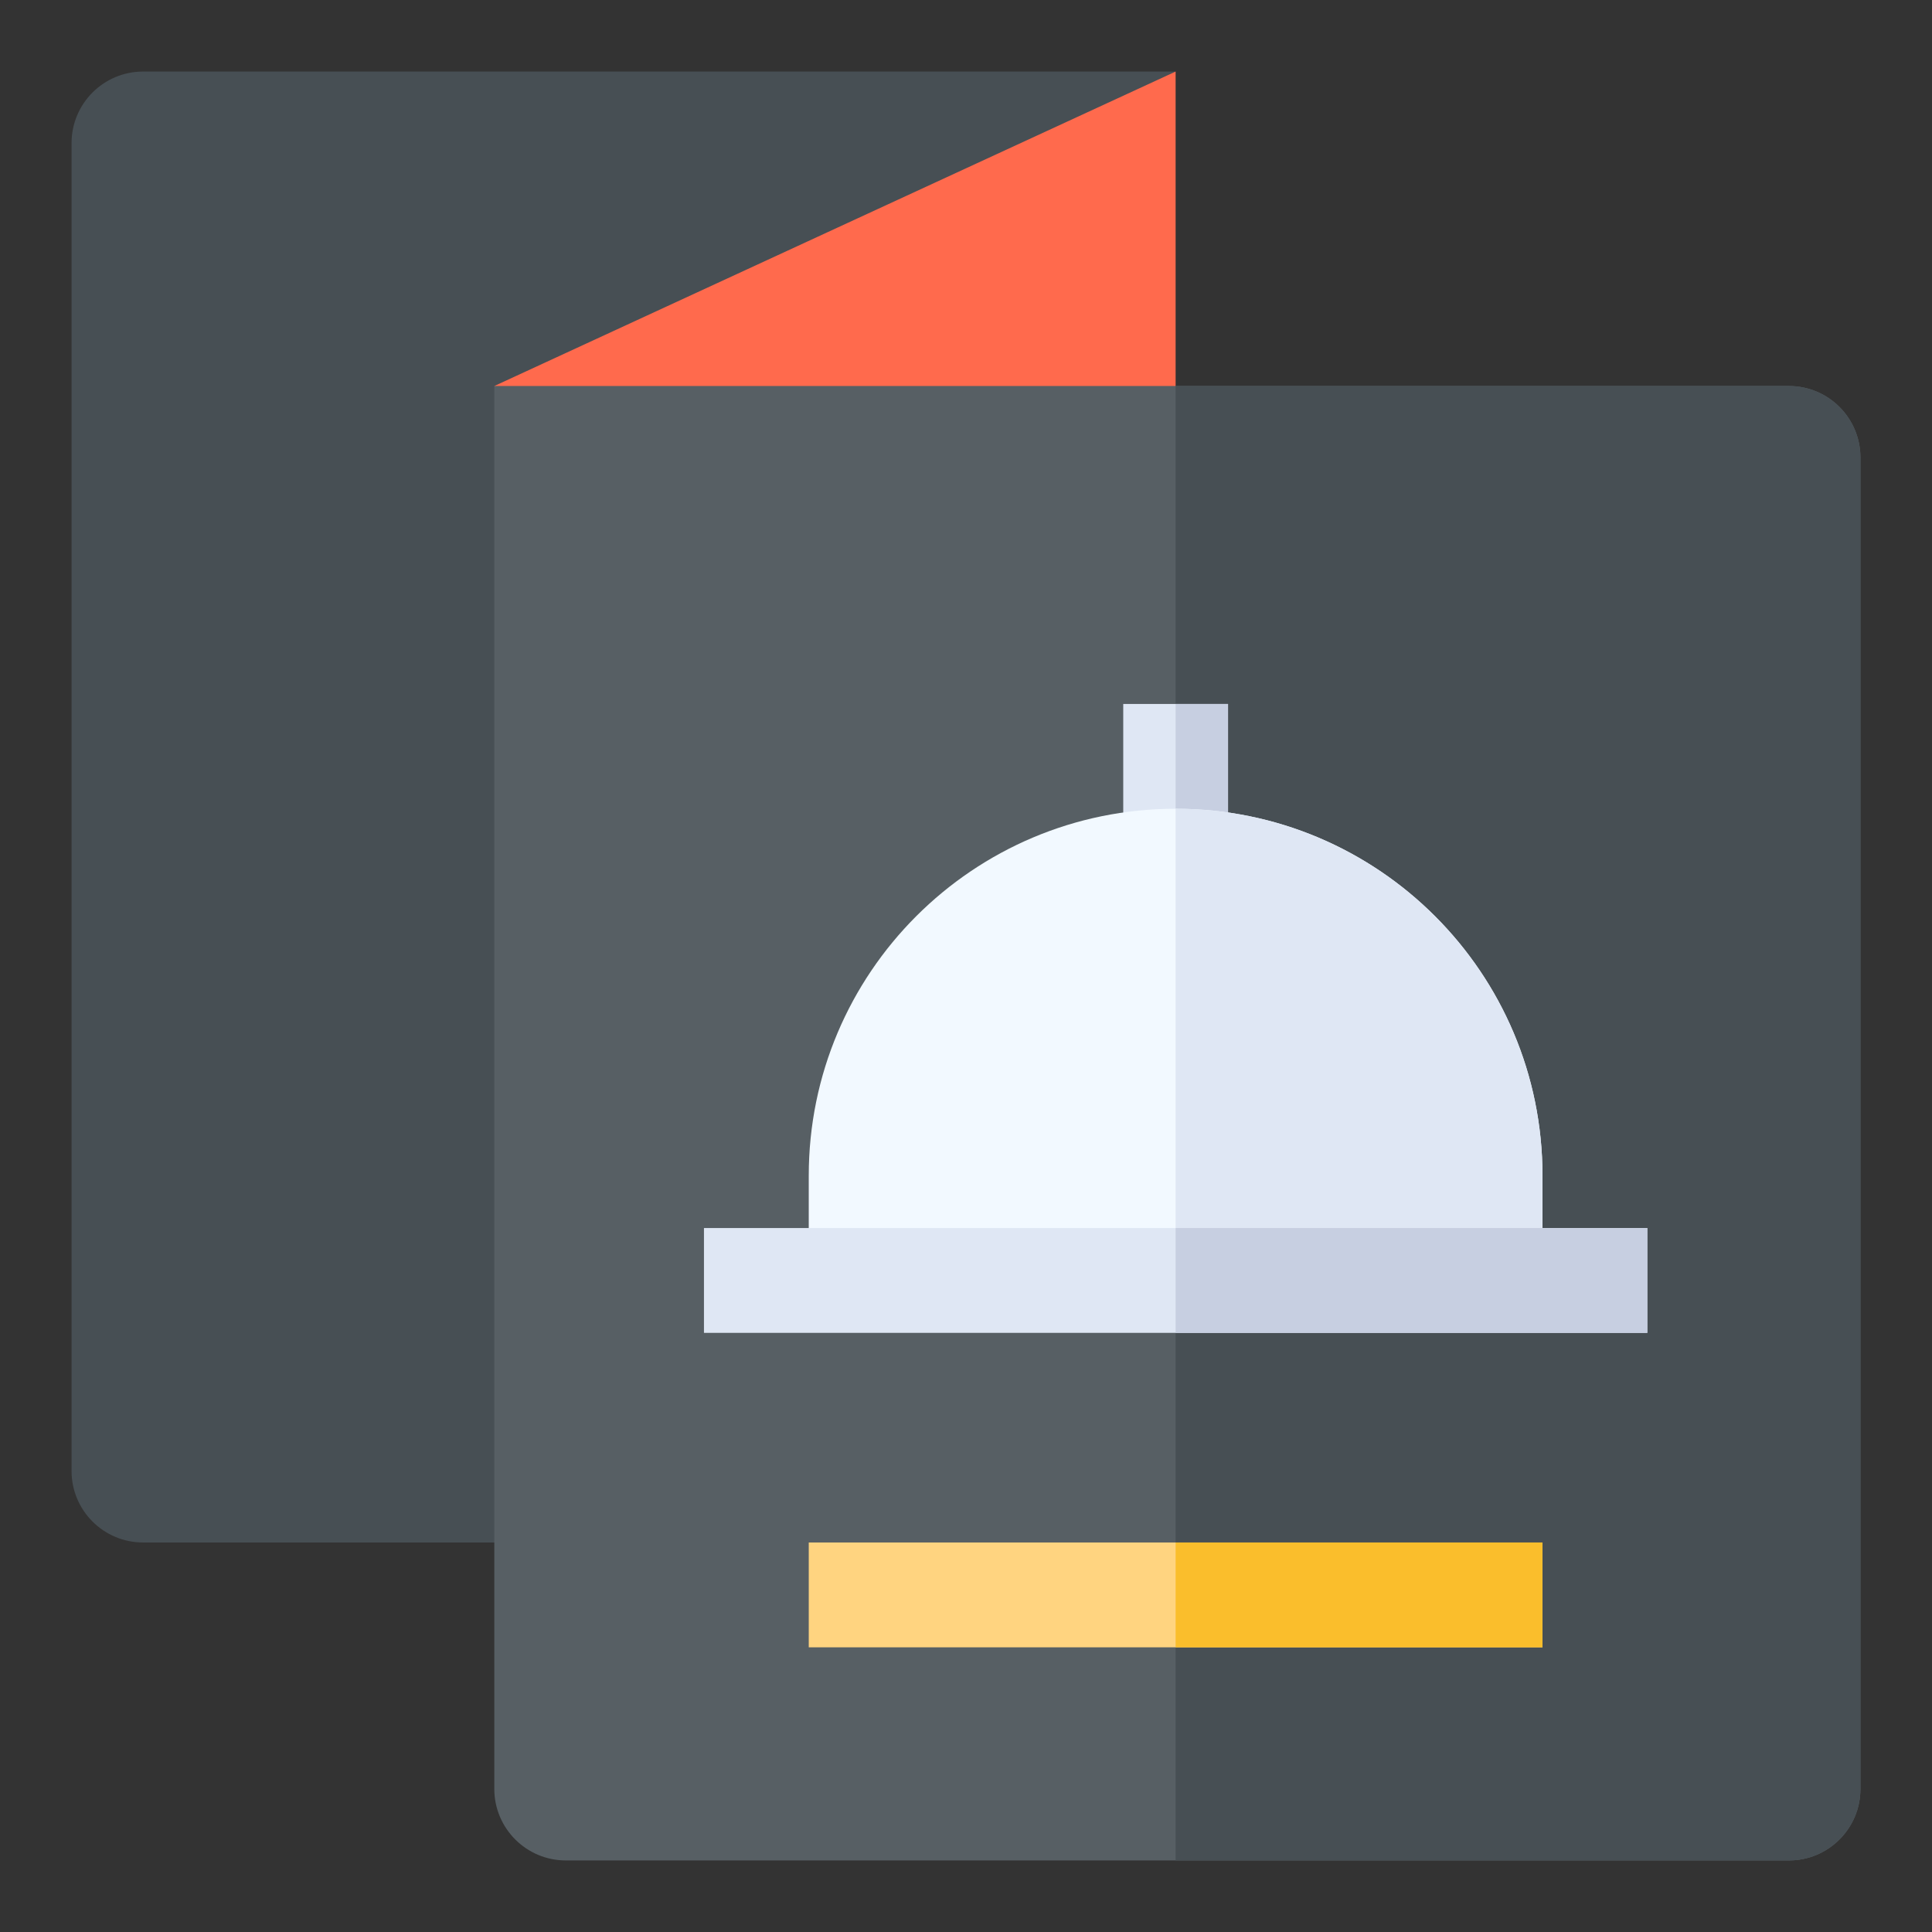 <svg width="54" height="54" viewBox="0 0 54 54" fill="none" xmlns="http://www.w3.org/2000/svg">
<rect x="0" y="0" width="54" height="54" fill="#333333" stroke="none"/>
<path d="M29.93 43.113H4C2.895 43.113 2 42.218 2 41.113V4C2 2.895 2.895 2 4 2H32.859L29.93 4.502V43.113Z" fill="#474F54"/>
<path d="M13.816 10.789L16.746 12.254H32.859V2L13.816 10.789Z" fill="#FF6A4D"/>
<path d="M32.859 10.789H13.816V50C13.816 51.105 14.712 52 15.816 52H32.859H50C51.105 52 52 51.105 52 50V12.789C52 11.684 51.105 10.789 50 10.789H32.859Z" fill="#575F64"/>
<path d="M32.859 10.789H50C51.105 10.789 52 11.684 52 12.789V50C52 51.105 51.105 52 50 52H32.859V10.789Z" fill="#474F54"/>
<path d="M32.859 19.676H31.395V25.535H32.859H34.324V19.676H32.859Z" fill="#DFE7F4"/>
<path d="M32.859 19.676H34.324V25.535H32.859V19.676Z" fill="#C7CFE1"/>
<path d="M32.859 22.605C27.196 22.605 22.605 27.196 22.605 32.859V35.789H32.859H43.113V32.859C43.113 27.196 38.523 22.605 32.859 22.605Z" fill="#F2F9FF"/>
<path d="M43.113 32.859C43.113 27.196 38.523 22.605 32.859 22.605V35.789H43.113V32.859Z" fill="#DFE7F4"/>
<path d="M32.859 34.324H19.676V37.254H32.859H46.043V34.324H32.859Z" fill="#DFE7F4"/>
<path d="M32.859 34.324H46.043V37.254H32.859V34.324Z" fill="#C7CFE1"/>
<path d="M32.859 43.113H22.605V46.043H32.859H43.113V43.113H32.859Z" fill="#FFD480"/>
<path d="M32.859 43.113H43.113V46.043H32.859V43.113Z" fill="#FABE2C"/>
</svg>
